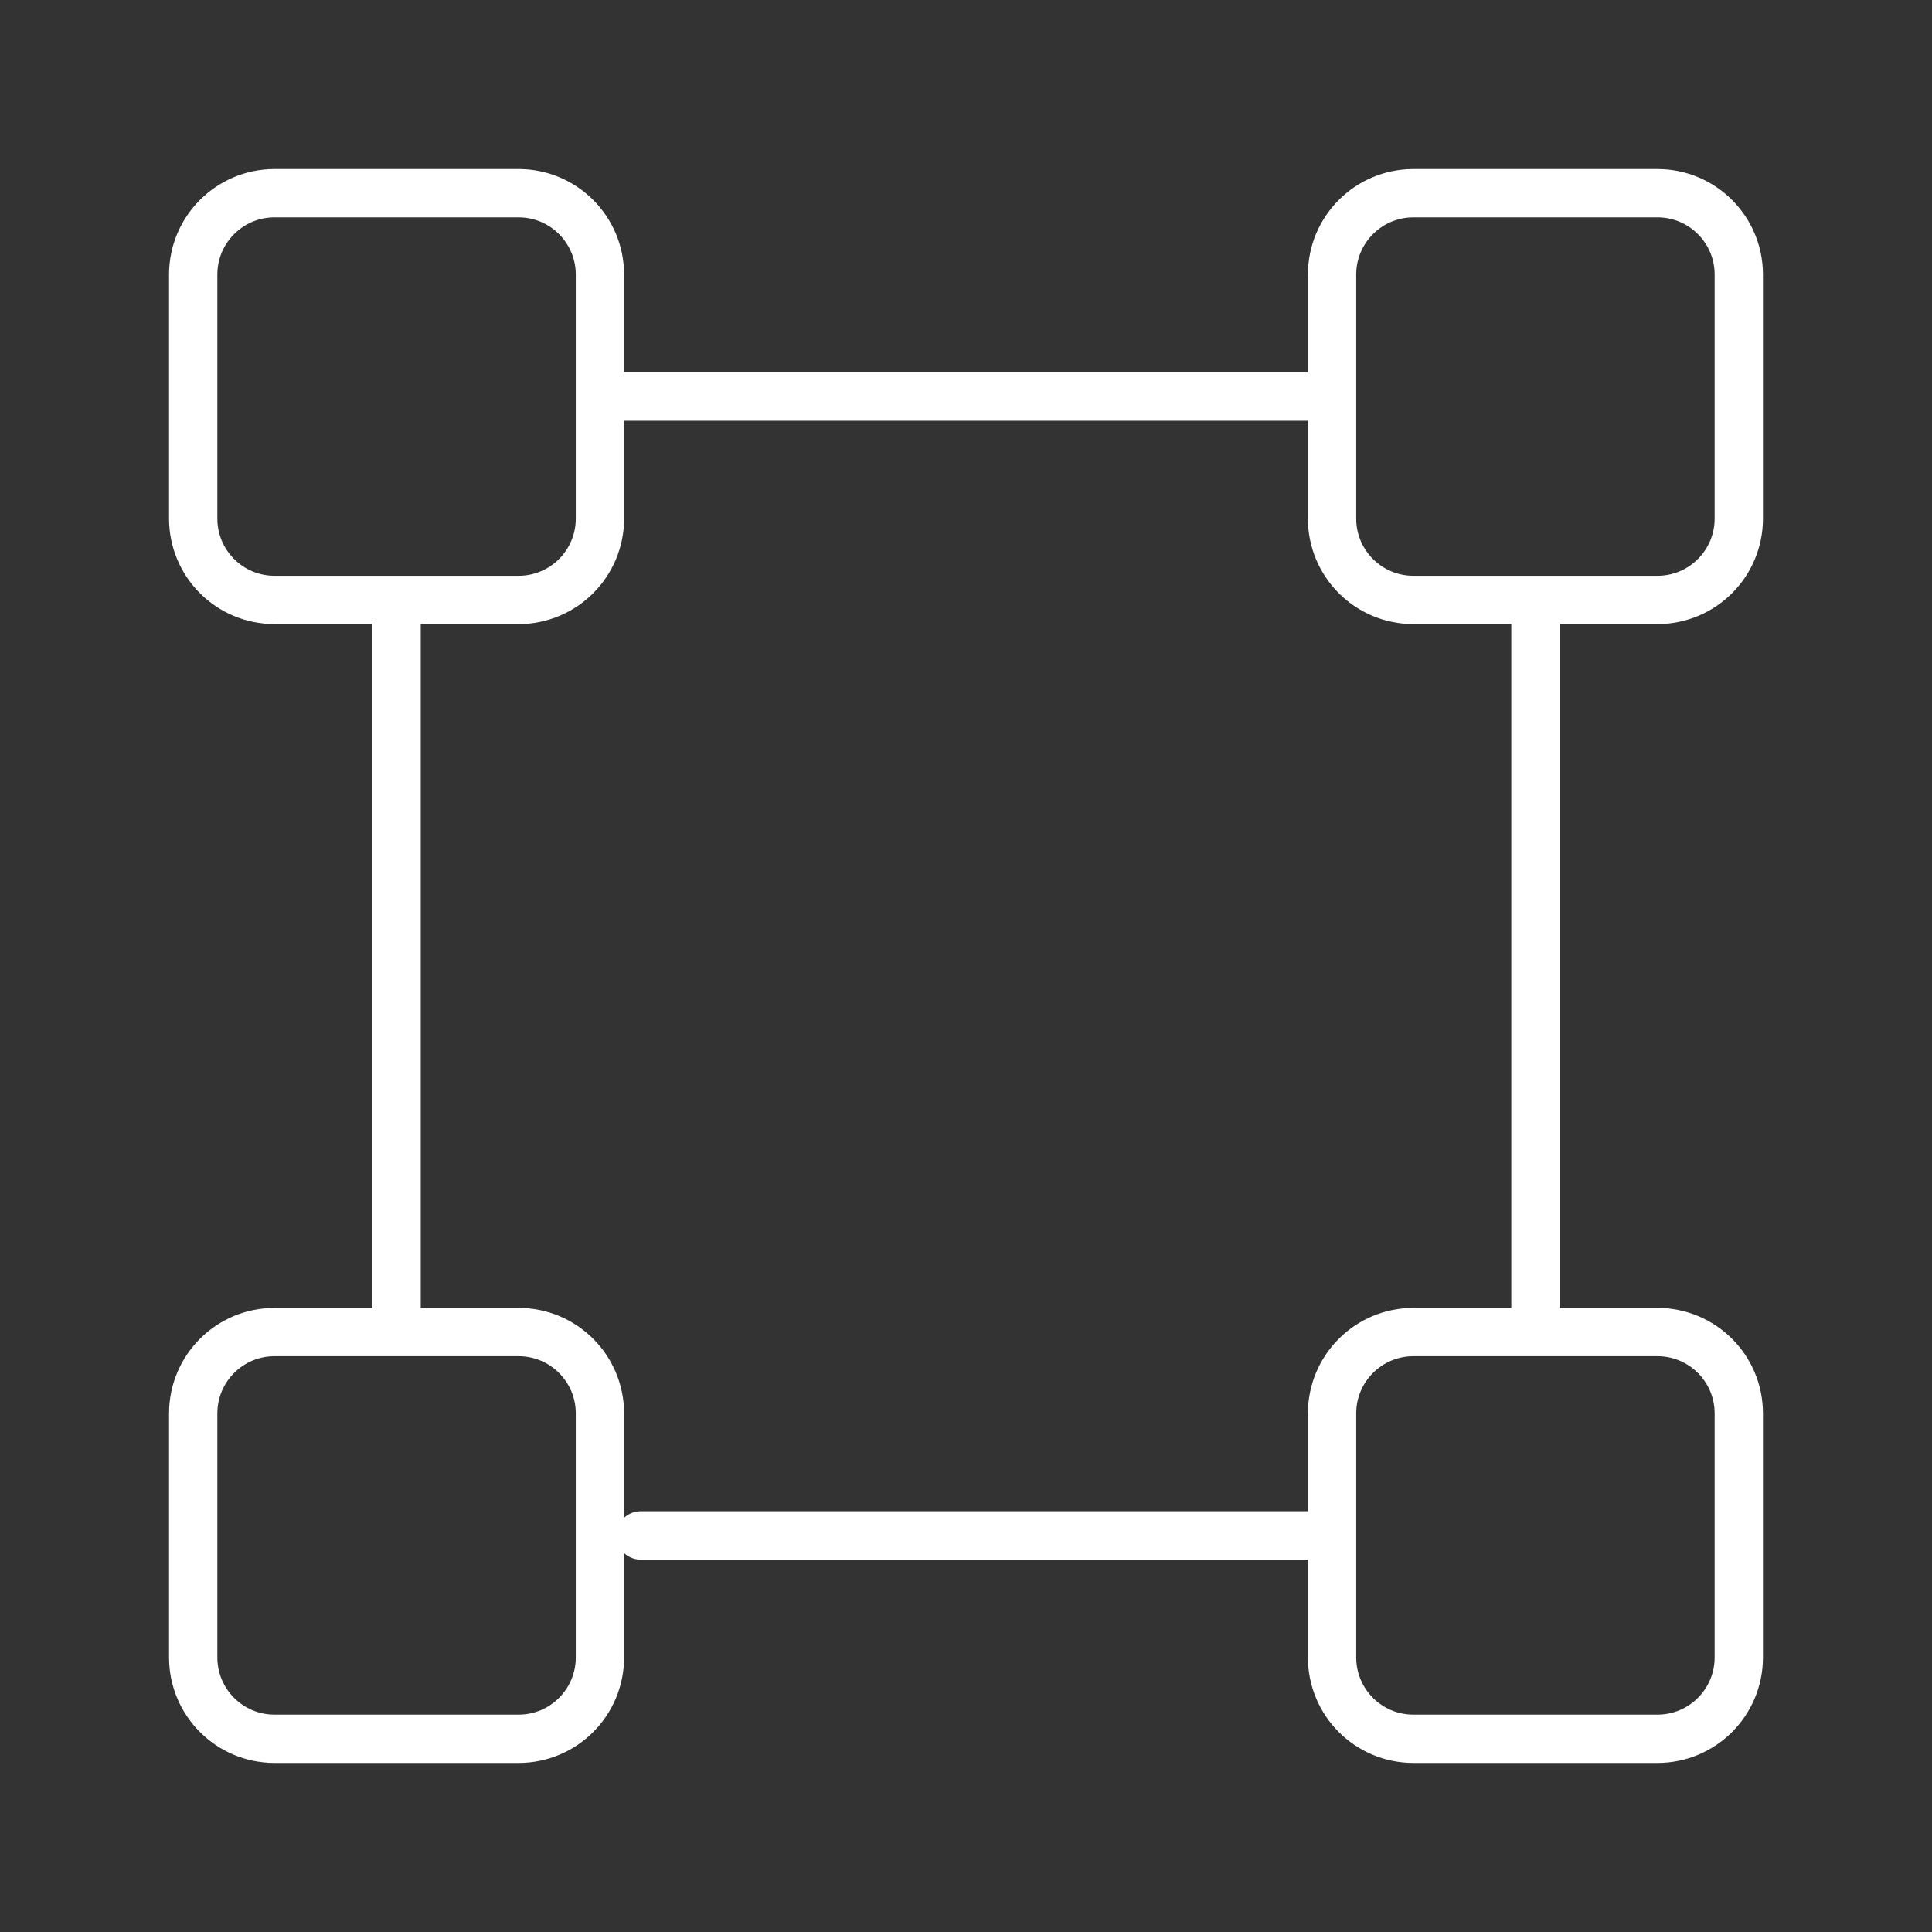 <svg width="40" height="40" viewBox="0 0 40 40" fill="none" xmlns="http://www.w3.org/2000/svg">
<rect x="0" y="0" width="40" height="40" fill="#333333" stroke="none"/>
<path d="M31.79 27.579V12.421M27.579 31.79H13.263M8.211 27.158V12.842M12.421 8.211H27.158M5.684 12.421H10.737C11.667 12.421 12.421 11.667 12.421 10.737V5.684C12.421 4.754 11.667 4 10.737 4H5.684C4.754 4 4 4.754 4 5.684V10.737C4 11.667 4.754 12.421 5.684 12.421ZM29.263 12.421H34.316C35.246 12.421 36 11.667 36 10.737V5.684C36 4.754 35.246 4 34.316 4H29.263C28.333 4 27.579 4.754 27.579 5.684V10.737C27.579 11.667 28.333 12.421 29.263 12.421ZM5.684 36H10.737C11.667 36 12.421 35.246 12.421 34.316V29.263C12.421 28.333 11.667 27.579 10.737 27.579H5.684C4.754 27.579 4 28.333 4 29.263V34.316C4 35.246 4.754 36 5.684 36ZM29.263 36H34.316C35.246 36 36 35.246 36 34.316V29.263C36 28.333 35.246 27.579 34.316 27.579H29.263C28.333 27.579 27.579 28.333 27.579 29.263V34.316C27.579 35.246 28.333 36 29.263 36Z" stroke="white" stroke-linecap="round"/>
</svg>
